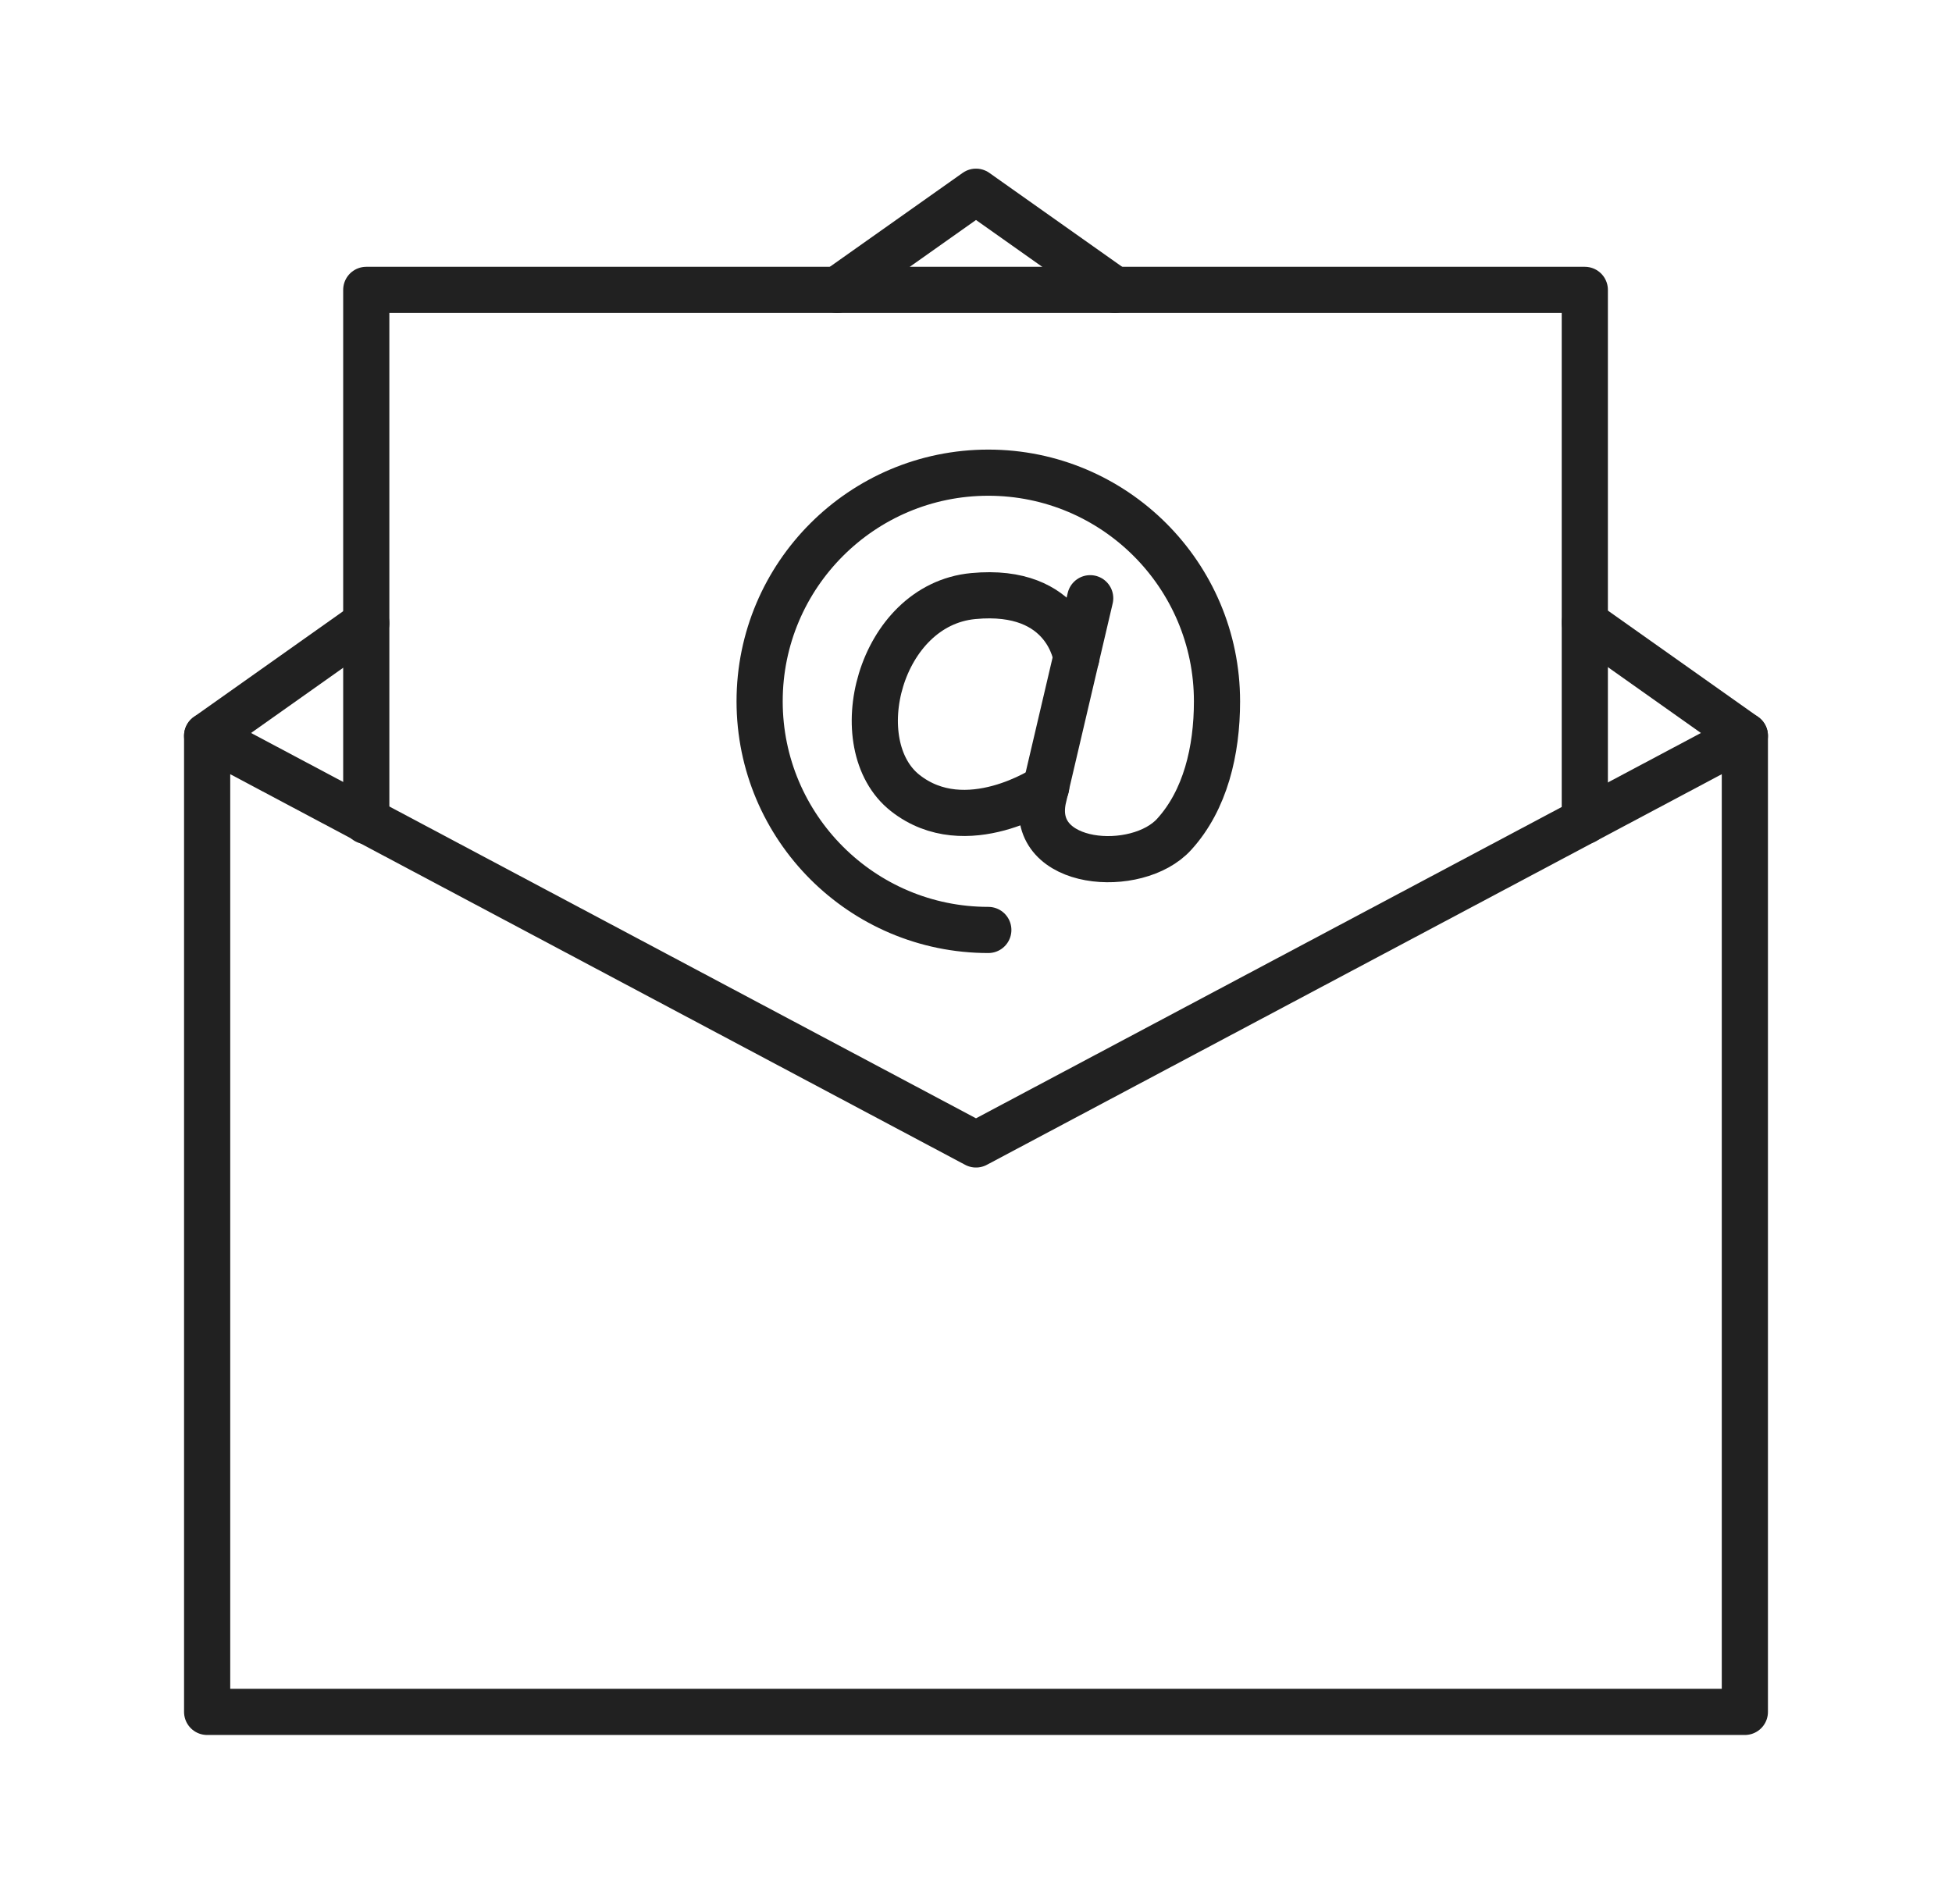 <?xml version="1.0" encoding="utf-8"?>
<!-- Generator: Adobe Illustrator 27.0.1, SVG Export Plug-In . SVG Version: 6.00 Build 0)  -->
<svg version="1.1" id="レイヤー_1" xmlns="http://www.w3.org/2000/svg" xmlns:xlink="http://www.w3.org/1999/xlink" x="0px"
	 y="0px" viewBox="0 0 63.42 61.86" style="enable-background:new 0 0 63.42 61.86;" xml:space="preserve">
<style type="text/css">
	.st0{fill:none;stroke:#212121;stroke-width:1.5;stroke-linecap:round;stroke-linejoin:round;stroke-miterlimit:10;}
</style>
<polygon class="st0" points="56.69,55.63 6.73,55.63 6.73,23.91 31.71,37.19 56.69,23.91 "/>
<line class="st0" x1="51.49" y1="20.23" x2="56.69" y2="23.91"/>
<polyline class="st0" points="27.2,9.42 31.71,6.23 36.22,9.42 "/>
<line class="st0" x1="6.73" y1="23.91" x2="11.9" y2="20.25"/>
<polyline class="st0" points="11.9,26.68 11.9,9.42 51.49,9.42 51.49,26.68 "/>
<path class="st0" d="M32.11,30.22c-4.1,0-7.43-3.33-7.43-7.43c0-4.1,3.33-7.43,7.43-7.43s7.43,3.33,7.43,7.43
	c0,1.61-0.38,3.21-1.39,4.32c-1.2,1.33-4.71,1.07-4.26-1.14l1.53-6.53"/>
<path class="st0" d="M34.97,21.37c0,0-0.3-2.29-3.35-2c-3.06,0.29-4.19,4.84-2.21,6.4s4.58-0.19,4.58-0.19"/>
</svg>
